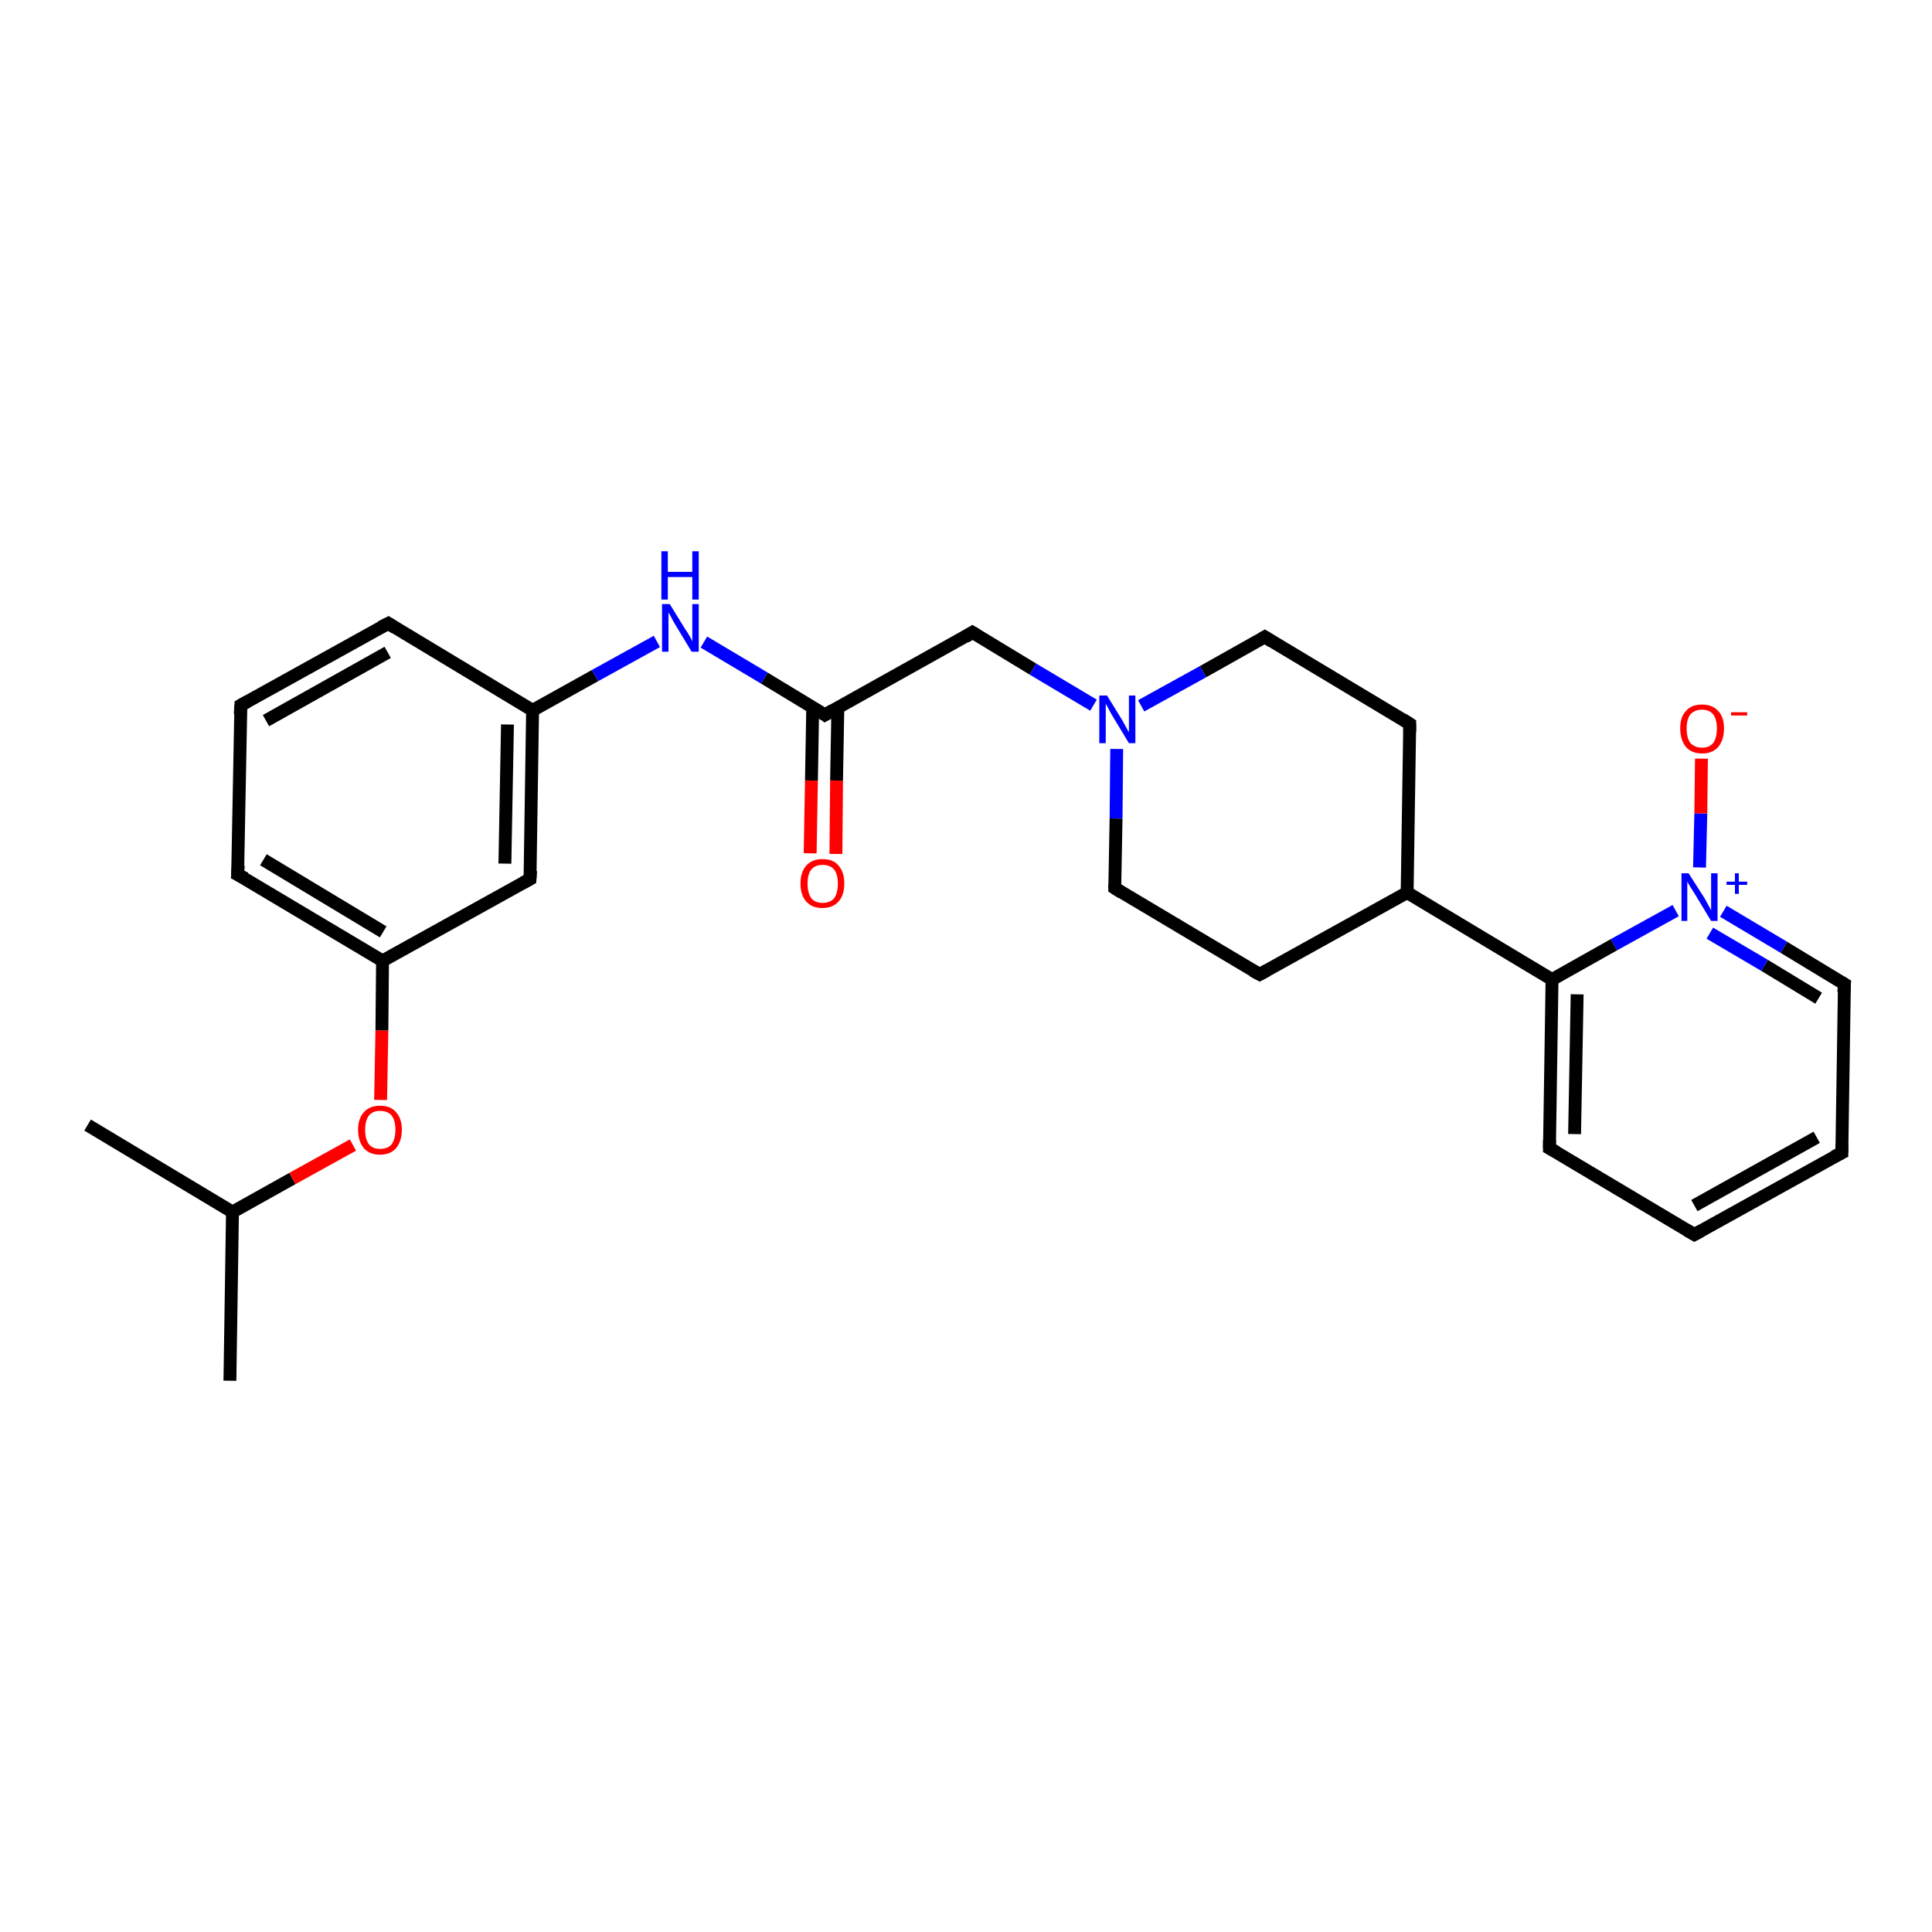 <?xml version='1.0' encoding='iso-8859-1'?>
<svg version='1.1' baseProfile='full'
              xmlns='http://www.w3.org/2000/svg'
                      xmlns:rdkit='http://www.rdkit.org/xml'
                      xmlns:xlink='http://www.w3.org/1999/xlink'
                  xml:space='preserve'
width='300px' height='300px' viewBox='0 0 300 300'>
<!-- END OF HEADER -->
<rect style='opacity:1.0;fill:#FFFFFF;stroke:none' width='300.0' height='300.0' x='0.0' y='0.0'> </rect>
<path class='bond-0 atom-0 atom-1' d='M 35.7,214.4 L 36.1,188.2' style='fill:none;fill-rule:evenodd;stroke:#000000;stroke-width:2.0px;stroke-linecap:butt;stroke-linejoin:miter;stroke-opacity:1' />
<path class='bond-1 atom-1 atom-2' d='M 36.1,188.2 L 13.6,174.7' style='fill:none;fill-rule:evenodd;stroke:#000000;stroke-width:2.0px;stroke-linecap:butt;stroke-linejoin:miter;stroke-opacity:1' />
<path class='bond-2 atom-1 atom-3' d='M 36.1,188.2 L 45.4,183.0' style='fill:none;fill-rule:evenodd;stroke:#000000;stroke-width:2.0px;stroke-linecap:butt;stroke-linejoin:miter;stroke-opacity:1' />
<path class='bond-2 atom-1 atom-3' d='M 45.4,183.0 L 54.8,177.8' style='fill:none;fill-rule:evenodd;stroke:#FF0000;stroke-width:2.0px;stroke-linecap:butt;stroke-linejoin:miter;stroke-opacity:1' />
<path class='bond-3 atom-3 atom-4' d='M 59.1,170.8 L 59.3,160.0' style='fill:none;fill-rule:evenodd;stroke:#FF0000;stroke-width:2.0px;stroke-linecap:butt;stroke-linejoin:miter;stroke-opacity:1' />
<path class='bond-3 atom-3 atom-4' d='M 59.3,160.0 L 59.4,149.2' style='fill:none;fill-rule:evenodd;stroke:#000000;stroke-width:2.0px;stroke-linecap:butt;stroke-linejoin:miter;stroke-opacity:1' />
<path class='bond-4 atom-4 atom-5' d='M 59.4,149.2 L 36.9,135.8' style='fill:none;fill-rule:evenodd;stroke:#000000;stroke-width:2.0px;stroke-linecap:butt;stroke-linejoin:miter;stroke-opacity:1' />
<path class='bond-4 atom-4 atom-5' d='M 59.5,144.7 L 40.9,133.5' style='fill:none;fill-rule:evenodd;stroke:#000000;stroke-width:2.0px;stroke-linecap:butt;stroke-linejoin:miter;stroke-opacity:1' />
<path class='bond-5 atom-5 atom-6' d='M 36.9,135.8 L 37.4,109.5' style='fill:none;fill-rule:evenodd;stroke:#000000;stroke-width:2.0px;stroke-linecap:butt;stroke-linejoin:miter;stroke-opacity:1' />
<path class='bond-6 atom-6 atom-7' d='M 37.4,109.5 L 60.3,96.8' style='fill:none;fill-rule:evenodd;stroke:#000000;stroke-width:2.0px;stroke-linecap:butt;stroke-linejoin:miter;stroke-opacity:1' />
<path class='bond-6 atom-6 atom-7' d='M 41.3,111.9 L 60.2,101.3' style='fill:none;fill-rule:evenodd;stroke:#000000;stroke-width:2.0px;stroke-linecap:butt;stroke-linejoin:miter;stroke-opacity:1' />
<path class='bond-7 atom-7 atom-8' d='M 60.3,96.8 L 82.7,110.3' style='fill:none;fill-rule:evenodd;stroke:#000000;stroke-width:2.0px;stroke-linecap:butt;stroke-linejoin:miter;stroke-opacity:1' />
<path class='bond-8 atom-8 atom-9' d='M 82.7,110.3 L 92.4,104.9' style='fill:none;fill-rule:evenodd;stroke:#000000;stroke-width:2.0px;stroke-linecap:butt;stroke-linejoin:miter;stroke-opacity:1' />
<path class='bond-8 atom-8 atom-9' d='M 92.4,104.9 L 102.0,99.6' style='fill:none;fill-rule:evenodd;stroke:#0000FF;stroke-width:2.0px;stroke-linecap:butt;stroke-linejoin:miter;stroke-opacity:1' />
<path class='bond-9 atom-9 atom-10' d='M 109.3,99.7 L 118.7,105.3' style='fill:none;fill-rule:evenodd;stroke:#0000FF;stroke-width:2.0px;stroke-linecap:butt;stroke-linejoin:miter;stroke-opacity:1' />
<path class='bond-9 atom-9 atom-10' d='M 118.7,105.3 L 128.1,111.0' style='fill:none;fill-rule:evenodd;stroke:#000000;stroke-width:2.0px;stroke-linecap:butt;stroke-linejoin:miter;stroke-opacity:1' />
<path class='bond-10 atom-10 atom-11' d='M 126.2,109.8 L 126.0,121.2' style='fill:none;fill-rule:evenodd;stroke:#000000;stroke-width:2.0px;stroke-linecap:butt;stroke-linejoin:miter;stroke-opacity:1' />
<path class='bond-10 atom-10 atom-11' d='M 126.0,121.2 L 125.8,132.5' style='fill:none;fill-rule:evenodd;stroke:#FF0000;stroke-width:2.0px;stroke-linecap:butt;stroke-linejoin:miter;stroke-opacity:1' />
<path class='bond-10 atom-10 atom-11' d='M 130.1,109.9 L 129.9,121.2' style='fill:none;fill-rule:evenodd;stroke:#000000;stroke-width:2.0px;stroke-linecap:butt;stroke-linejoin:miter;stroke-opacity:1' />
<path class='bond-10 atom-10 atom-11' d='M 129.9,121.2 L 129.8,132.6' style='fill:none;fill-rule:evenodd;stroke:#FF0000;stroke-width:2.0px;stroke-linecap:butt;stroke-linejoin:miter;stroke-opacity:1' />
<path class='bond-11 atom-10 atom-12' d='M 128.1,111.0 L 151.0,98.2' style='fill:none;fill-rule:evenodd;stroke:#000000;stroke-width:2.0px;stroke-linecap:butt;stroke-linejoin:miter;stroke-opacity:1' />
<path class='bond-12 atom-12 atom-13' d='M 151.0,98.2 L 160.4,103.9' style='fill:none;fill-rule:evenodd;stroke:#000000;stroke-width:2.0px;stroke-linecap:butt;stroke-linejoin:miter;stroke-opacity:1' />
<path class='bond-12 atom-12 atom-13' d='M 160.4,103.9 L 169.8,109.5' style='fill:none;fill-rule:evenodd;stroke:#0000FF;stroke-width:2.0px;stroke-linecap:butt;stroke-linejoin:miter;stroke-opacity:1' />
<path class='bond-13 atom-13 atom-14' d='M 173.4,116.3 L 173.3,127.1' style='fill:none;fill-rule:evenodd;stroke:#0000FF;stroke-width:2.0px;stroke-linecap:butt;stroke-linejoin:miter;stroke-opacity:1' />
<path class='bond-13 atom-13 atom-14' d='M 173.3,127.1 L 173.1,137.9' style='fill:none;fill-rule:evenodd;stroke:#000000;stroke-width:2.0px;stroke-linecap:butt;stroke-linejoin:miter;stroke-opacity:1' />
<path class='bond-14 atom-14 atom-15' d='M 173.1,137.9 L 195.6,151.3' style='fill:none;fill-rule:evenodd;stroke:#000000;stroke-width:2.0px;stroke-linecap:butt;stroke-linejoin:miter;stroke-opacity:1' />
<path class='bond-15 atom-15 atom-16' d='M 195.6,151.3 L 218.5,138.6' style='fill:none;fill-rule:evenodd;stroke:#000000;stroke-width:2.0px;stroke-linecap:butt;stroke-linejoin:miter;stroke-opacity:1' />
<path class='bond-16 atom-16 atom-17' d='M 218.5,138.6 L 218.9,112.4' style='fill:none;fill-rule:evenodd;stroke:#000000;stroke-width:2.0px;stroke-linecap:butt;stroke-linejoin:miter;stroke-opacity:1' />
<path class='bond-17 atom-17 atom-18' d='M 218.9,112.4 L 196.4,98.9' style='fill:none;fill-rule:evenodd;stroke:#000000;stroke-width:2.0px;stroke-linecap:butt;stroke-linejoin:miter;stroke-opacity:1' />
<path class='bond-18 atom-16 atom-19' d='M 218.5,138.6 L 241.0,152.1' style='fill:none;fill-rule:evenodd;stroke:#000000;stroke-width:2.0px;stroke-linecap:butt;stroke-linejoin:miter;stroke-opacity:1' />
<path class='bond-19 atom-19 atom-20' d='M 241.0,152.1 L 240.6,178.3' style='fill:none;fill-rule:evenodd;stroke:#000000;stroke-width:2.0px;stroke-linecap:butt;stroke-linejoin:miter;stroke-opacity:1' />
<path class='bond-19 atom-19 atom-20' d='M 244.9,154.4 L 244.5,176.1' style='fill:none;fill-rule:evenodd;stroke:#000000;stroke-width:2.0px;stroke-linecap:butt;stroke-linejoin:miter;stroke-opacity:1' />
<path class='bond-20 atom-20 atom-21' d='M 240.6,178.3 L 263.1,191.7' style='fill:none;fill-rule:evenodd;stroke:#000000;stroke-width:2.0px;stroke-linecap:butt;stroke-linejoin:miter;stroke-opacity:1' />
<path class='bond-21 atom-21 atom-22' d='M 263.1,191.7 L 286.0,179.0' style='fill:none;fill-rule:evenodd;stroke:#000000;stroke-width:2.0px;stroke-linecap:butt;stroke-linejoin:miter;stroke-opacity:1' />
<path class='bond-21 atom-21 atom-22' d='M 263.1,187.2 L 282.1,176.6' style='fill:none;fill-rule:evenodd;stroke:#000000;stroke-width:2.0px;stroke-linecap:butt;stroke-linejoin:miter;stroke-opacity:1' />
<path class='bond-22 atom-22 atom-23' d='M 286.0,179.0 L 286.4,152.8' style='fill:none;fill-rule:evenodd;stroke:#000000;stroke-width:2.0px;stroke-linecap:butt;stroke-linejoin:miter;stroke-opacity:1' />
<path class='bond-23 atom-23 atom-24' d='M 286.4,152.8 L 277.0,147.1' style='fill:none;fill-rule:evenodd;stroke:#000000;stroke-width:2.0px;stroke-linecap:butt;stroke-linejoin:miter;stroke-opacity:1' />
<path class='bond-23 atom-23 atom-24' d='M 277.0,147.1 L 267.6,141.5' style='fill:none;fill-rule:evenodd;stroke:#0000FF;stroke-width:2.0px;stroke-linecap:butt;stroke-linejoin:miter;stroke-opacity:1' />
<path class='bond-23 atom-23 atom-24' d='M 282.4,155.0 L 274.0,149.9' style='fill:none;fill-rule:evenodd;stroke:#000000;stroke-width:2.0px;stroke-linecap:butt;stroke-linejoin:miter;stroke-opacity:1' />
<path class='bond-23 atom-23 atom-24' d='M 274.0,149.9 L 265.5,144.9' style='fill:none;fill-rule:evenodd;stroke:#0000FF;stroke-width:2.0px;stroke-linecap:butt;stroke-linejoin:miter;stroke-opacity:1' />
<path class='bond-24 atom-24 atom-25' d='M 263.9,134.7 L 264.1,126.3' style='fill:none;fill-rule:evenodd;stroke:#0000FF;stroke-width:2.0px;stroke-linecap:butt;stroke-linejoin:miter;stroke-opacity:1' />
<path class='bond-24 atom-24 atom-25' d='M 264.1,126.3 L 264.2,117.8' style='fill:none;fill-rule:evenodd;stroke:#FF0000;stroke-width:2.0px;stroke-linecap:butt;stroke-linejoin:miter;stroke-opacity:1' />
<path class='bond-25 atom-8 atom-26' d='M 82.7,110.3 L 82.3,136.5' style='fill:none;fill-rule:evenodd;stroke:#000000;stroke-width:2.0px;stroke-linecap:butt;stroke-linejoin:miter;stroke-opacity:1' />
<path class='bond-25 atom-8 atom-26' d='M 78.8,112.5 L 78.4,134.1' style='fill:none;fill-rule:evenodd;stroke:#000000;stroke-width:2.0px;stroke-linecap:butt;stroke-linejoin:miter;stroke-opacity:1' />
<path class='bond-26 atom-26 atom-4' d='M 82.3,136.5 L 59.4,149.2' style='fill:none;fill-rule:evenodd;stroke:#000000;stroke-width:2.0px;stroke-linecap:butt;stroke-linejoin:miter;stroke-opacity:1' />
<path class='bond-27 atom-18 atom-13' d='M 196.4,98.9 L 186.8,104.3' style='fill:none;fill-rule:evenodd;stroke:#000000;stroke-width:2.0px;stroke-linecap:butt;stroke-linejoin:miter;stroke-opacity:1' />
<path class='bond-27 atom-18 atom-13' d='M 186.8,104.3 L 177.2,109.6' style='fill:none;fill-rule:evenodd;stroke:#0000FF;stroke-width:2.0px;stroke-linecap:butt;stroke-linejoin:miter;stroke-opacity:1' />
<path class='bond-28 atom-24 atom-19' d='M 260.2,141.4 L 250.6,146.7' style='fill:none;fill-rule:evenodd;stroke:#0000FF;stroke-width:2.0px;stroke-linecap:butt;stroke-linejoin:miter;stroke-opacity:1' />
<path class='bond-28 atom-24 atom-19' d='M 250.6,146.7 L 241.0,152.1' style='fill:none;fill-rule:evenodd;stroke:#000000;stroke-width:2.0px;stroke-linecap:butt;stroke-linejoin:miter;stroke-opacity:1' />
<path d='M 38.1,136.4 L 36.9,135.8 L 37.0,134.4' style='fill:none;stroke:#000000;stroke-width:2.0px;stroke-linecap:butt;stroke-linejoin:miter;stroke-opacity:1;' />
<path d='M 37.3,110.9 L 37.4,109.5 L 38.5,108.9' style='fill:none;stroke:#000000;stroke-width:2.0px;stroke-linecap:butt;stroke-linejoin:miter;stroke-opacity:1;' />
<path d='M 59.1,97.4 L 60.3,96.8 L 61.4,97.5' style='fill:none;stroke:#000000;stroke-width:2.0px;stroke-linecap:butt;stroke-linejoin:miter;stroke-opacity:1;' />
<path d='M 127.7,110.7 L 128.1,111.0 L 129.3,110.3' style='fill:none;stroke:#000000;stroke-width:2.0px;stroke-linecap:butt;stroke-linejoin:miter;stroke-opacity:1;' />
<path d='M 149.9,98.9 L 151.0,98.2 L 151.5,98.5' style='fill:none;stroke:#000000;stroke-width:2.0px;stroke-linecap:butt;stroke-linejoin:miter;stroke-opacity:1;' />
<path d='M 173.1,137.3 L 173.1,137.9 L 174.2,138.6' style='fill:none;stroke:#000000;stroke-width:2.0px;stroke-linecap:butt;stroke-linejoin:miter;stroke-opacity:1;' />
<path d='M 194.5,150.7 L 195.6,151.3 L 196.7,150.7' style='fill:none;stroke:#000000;stroke-width:2.0px;stroke-linecap:butt;stroke-linejoin:miter;stroke-opacity:1;' />
<path d='M 218.9,113.7 L 218.9,112.4 L 217.8,111.7' style='fill:none;stroke:#000000;stroke-width:2.0px;stroke-linecap:butt;stroke-linejoin:miter;stroke-opacity:1;' />
<path d='M 197.5,99.6 L 196.4,98.9 L 195.9,99.2' style='fill:none;stroke:#000000;stroke-width:2.0px;stroke-linecap:butt;stroke-linejoin:miter;stroke-opacity:1;' />
<path d='M 240.6,177.0 L 240.6,178.3 L 241.7,178.9' style='fill:none;stroke:#000000;stroke-width:2.0px;stroke-linecap:butt;stroke-linejoin:miter;stroke-opacity:1;' />
<path d='M 261.9,191.0 L 263.1,191.7 L 264.2,191.1' style='fill:none;stroke:#000000;stroke-width:2.0px;stroke-linecap:butt;stroke-linejoin:miter;stroke-opacity:1;' />
<path d='M 284.8,179.6 L 286.0,179.0 L 286.0,177.7' style='fill:none;stroke:#000000;stroke-width:2.0px;stroke-linecap:butt;stroke-linejoin:miter;stroke-opacity:1;' />
<path d='M 286.3,154.1 L 286.4,152.8 L 285.9,152.5' style='fill:none;stroke:#000000;stroke-width:2.0px;stroke-linecap:butt;stroke-linejoin:miter;stroke-opacity:1;' />
<path d='M 82.4,135.2 L 82.3,136.5 L 81.2,137.1' style='fill:none;stroke:#000000;stroke-width:2.0px;stroke-linecap:butt;stroke-linejoin:miter;stroke-opacity:1;' />
<path class='atom-3' d='M 55.6 175.4
Q 55.6 173.7, 56.5 172.7
Q 57.4 171.7, 59.0 171.7
Q 60.7 171.7, 61.5 172.7
Q 62.4 173.7, 62.4 175.4
Q 62.4 177.2, 61.5 178.3
Q 60.6 179.3, 59.0 179.3
Q 57.4 179.3, 56.5 178.3
Q 55.6 177.2, 55.6 175.4
M 59.0 178.4
Q 60.2 178.4, 60.8 177.7
Q 61.4 176.9, 61.4 175.4
Q 61.4 174.0, 60.8 173.2
Q 60.2 172.5, 59.0 172.5
Q 57.9 172.5, 57.3 173.2
Q 56.7 174.0, 56.7 175.4
Q 56.7 176.9, 57.3 177.7
Q 57.9 178.4, 59.0 178.4
' fill='#FF0000'/>
<path class='atom-9' d='M 104.0 93.8
L 106.4 97.7
Q 106.7 98.1, 107.1 98.8
Q 107.5 99.5, 107.5 99.6
L 107.5 93.8
L 108.5 93.8
L 108.5 101.2
L 107.4 101.2
L 104.8 96.9
Q 104.5 96.4, 104.2 95.8
Q 103.9 95.3, 103.8 95.1
L 103.8 101.2
L 102.8 101.2
L 102.8 93.8
L 104.0 93.8
' fill='#0000FF'/>
<path class='atom-9' d='M 102.7 85.6
L 103.7 85.6
L 103.7 88.8
L 107.5 88.8
L 107.5 85.6
L 108.5 85.6
L 108.5 93.1
L 107.5 93.1
L 107.5 89.6
L 103.7 89.6
L 103.7 93.1
L 102.7 93.1
L 102.7 85.6
' fill='#0000FF'/>
<path class='atom-11' d='M 124.3 137.2
Q 124.3 135.4, 125.2 134.4
Q 126.1 133.4, 127.7 133.4
Q 129.4 133.4, 130.2 134.4
Q 131.1 135.4, 131.1 137.2
Q 131.1 139.0, 130.2 140.0
Q 129.3 141.0, 127.7 141.0
Q 126.1 141.0, 125.2 140.0
Q 124.3 139.0, 124.3 137.2
M 127.7 140.2
Q 128.9 140.2, 129.5 139.5
Q 130.1 138.7, 130.1 137.2
Q 130.1 135.7, 129.5 135.0
Q 128.9 134.3, 127.7 134.3
Q 126.6 134.3, 126.0 135.0
Q 125.4 135.7, 125.4 137.2
Q 125.4 138.7, 126.0 139.5
Q 126.6 140.2, 127.7 140.2
' fill='#FF0000'/>
<path class='atom-13' d='M 171.9 108.0
L 174.3 111.9
Q 174.5 112.3, 174.9 113.0
Q 175.3 113.7, 175.3 113.7
L 175.3 108.0
L 176.3 108.0
L 176.3 115.4
L 175.3 115.4
L 172.7 111.1
Q 172.4 110.6, 172.1 110.0
Q 171.8 109.4, 171.7 109.3
L 171.7 115.4
L 170.7 115.4
L 170.7 108.0
L 171.9 108.0
' fill='#0000FF'/>
<path class='atom-24' d='M 262.2 135.6
L 264.7 139.5
Q 264.9 139.9, 265.3 140.6
Q 265.7 141.3, 265.7 141.4
L 265.7 135.6
L 266.7 135.6
L 266.7 143.0
L 265.7 143.0
L 263.1 138.7
Q 262.8 138.2, 262.4 137.6
Q 262.1 137.1, 262.0 136.9
L 262.0 143.0
L 261.1 143.0
L 261.1 135.6
L 262.2 135.6
' fill='#0000FF'/>
<path class='atom-24' d='M 268.1 136.9
L 269.4 136.9
L 269.4 135.6
L 270.0 135.6
L 270.0 136.9
L 271.3 136.9
L 271.3 137.4
L 270.0 137.4
L 270.0 138.8
L 269.4 138.8
L 269.4 137.4
L 268.1 137.4
L 268.1 136.9
' fill='#0000FF'/>
<path class='atom-25' d='M 260.9 113.1
Q 260.9 111.3, 261.8 110.4
Q 262.6 109.4, 264.3 109.4
Q 265.9 109.4, 266.8 110.4
Q 267.7 111.3, 267.7 113.1
Q 267.7 114.9, 266.8 116.0
Q 265.9 117.0, 264.3 117.0
Q 262.7 117.0, 261.8 116.0
Q 260.9 114.9, 260.9 113.1
M 264.3 116.1
Q 265.4 116.1, 266.0 115.4
Q 266.6 114.6, 266.6 113.1
Q 266.6 111.7, 266.0 110.9
Q 265.4 110.2, 264.3 110.2
Q 263.2 110.2, 262.5 110.9
Q 261.9 111.7, 261.9 113.1
Q 261.9 114.6, 262.5 115.4
Q 263.2 116.1, 264.3 116.1
' fill='#FF0000'/>
<path class='atom-25' d='M 268.8 110.6
L 271.3 110.6
L 271.3 111.1
L 268.8 111.1
L 268.8 110.6
' fill='#FF0000'/>
</svg>

